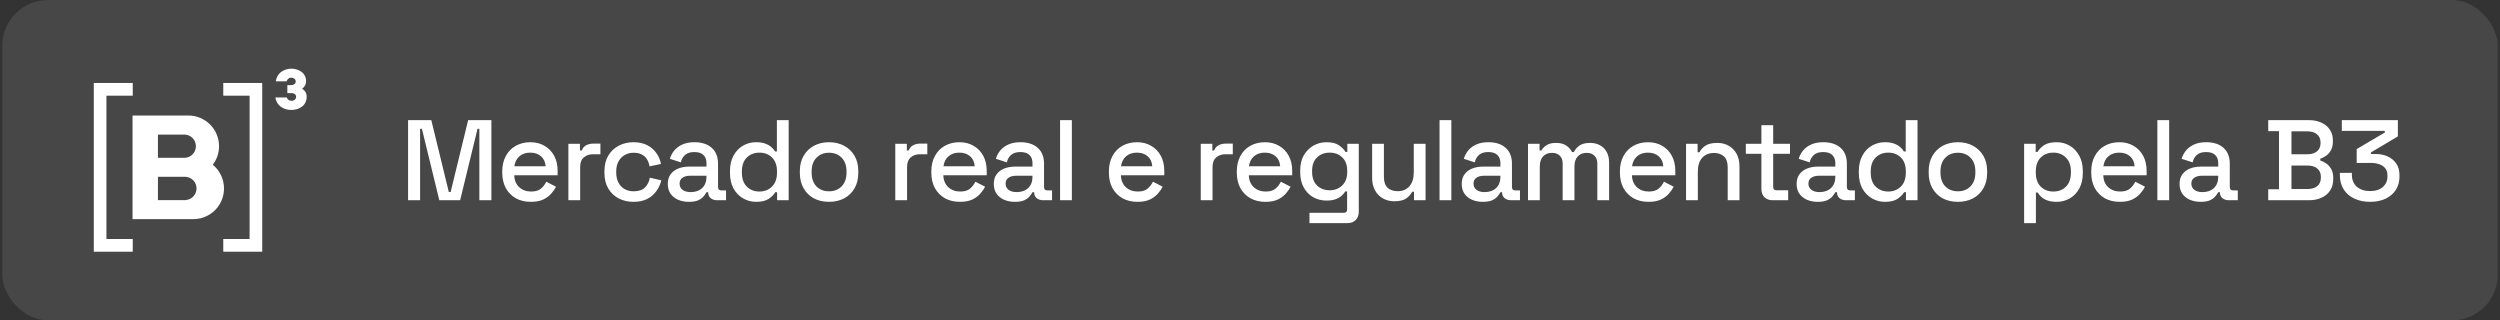 <svg width="437" height="56" viewBox="0 0 437 56" fill="none" xmlns="http://www.w3.org/2000/svg">
<rect x="0" y="0" width="437" height="56" fill="#333333" stroke="none"/>
<rect x="0.396" width="436.209" height="56" rx="8" fill="white" fill-opacity="0.1"/>
<path d="M53.602 16.957C53.608 17.267 53.544 17.575 53.414 17.857C53.285 18.139 53.094 18.388 52.855 18.585C52.302 19.019 51.613 19.241 50.911 19.212C50.241 19.232 49.584 19.026 49.044 18.629C48.794 18.438 48.584 18.198 48.427 17.924C48.271 17.65 48.171 17.347 48.133 17.034H50.131C50.182 17.206 50.288 17.357 50.433 17.462C50.578 17.567 50.754 17.622 50.933 17.617C51.147 17.629 51.358 17.563 51.526 17.43C51.599 17.37 51.658 17.295 51.698 17.209C51.738 17.123 51.758 17.029 51.757 16.935C51.758 16.843 51.74 16.752 51.702 16.668C51.664 16.584 51.607 16.51 51.537 16.451C51.354 16.323 51.133 16.261 50.911 16.275H50.23V14.877H50.856C51.072 14.89 51.285 14.828 51.46 14.701C51.533 14.654 51.593 14.589 51.633 14.512C51.673 14.434 51.693 14.348 51.691 14.261C51.694 14.167 51.676 14.074 51.638 13.988C51.6 13.902 51.543 13.826 51.471 13.766C51.314 13.637 51.114 13.57 50.911 13.579C50.8 13.576 50.689 13.598 50.587 13.641C50.485 13.685 50.393 13.75 50.318 13.832C50.217 13.941 50.145 14.073 50.109 14.217H48.209C48.287 13.583 48.605 13.004 49.099 12.6C49.631 12.21 50.274 12 50.933 12C51.592 12 52.235 12.21 52.767 12.6C53.002 12.788 53.191 13.027 53.319 13.3C53.446 13.573 53.509 13.872 53.503 14.173C53.511 14.438 53.45 14.701 53.324 14.935C53.199 15.169 53.014 15.365 52.789 15.505C53.05 15.642 53.266 15.852 53.41 16.11C53.554 16.368 53.621 16.662 53.602 16.957Z" fill="white"/>
<path d="M37.193 28.796C37.907 27.865 38.294 26.724 38.291 25.55C38.288 24.13 37.724 22.768 36.721 21.764C35.719 20.76 34.361 20.195 32.943 20.192H23.169V38.301H33.811C34.914 38.301 35.989 37.959 36.891 37.321C37.792 36.684 38.475 35.783 38.845 34.743C39.215 33.702 39.255 32.571 38.96 31.507C38.664 30.442 38.047 29.495 37.193 28.796V28.796ZM27.606 23.526H32.065C32.343 23.505 32.623 23.542 32.886 23.635C33.15 23.727 33.392 23.874 33.596 24.064C33.801 24.255 33.965 24.485 34.076 24.742C34.188 24.999 34.245 25.276 34.245 25.555C34.245 25.835 34.188 26.112 34.076 26.369C33.965 26.625 33.801 26.856 33.596 27.047C33.392 27.237 33.15 27.383 32.886 27.476C32.623 27.569 32.343 27.606 32.065 27.585H27.606V23.526ZM32.471 34.979H27.606V30.908H32.471C32.982 30.946 33.461 31.176 33.81 31.552C34.159 31.929 34.353 32.424 34.353 32.938C34.353 33.452 34.159 33.947 33.81 34.323C33.461 34.7 32.982 34.93 32.471 34.968V34.979Z" fill="white"/>
<path d="M23.204 16.725V14.503H16.395V44H23.204V41.777H18.603V16.725H23.204Z" fill="white"/>
<path d="M39.028 41.778V44H45.836V14.503H39.028V16.725H43.629V41.778H39.028Z" fill="white"/>
<path d="M71.332 35V21H75.392L78.452 33.56H78.772L81.832 21H85.892V35H83.792V22.52H83.472L80.432 35H76.792L73.752 22.52H73.432V35H71.332ZM92.793 35.28C91.793 35.28 90.919 35.073 90.173 34.66C89.426 34.233 88.839 33.64 88.413 32.88C87.999 32.107 87.793 31.213 87.793 30.2V29.96C87.793 28.933 87.999 28.04 88.413 27.28C88.826 26.507 89.399 25.913 90.133 25.5C90.879 25.073 91.739 24.86 92.713 24.86C93.659 24.86 94.486 25.073 95.193 25.5C95.913 25.913 96.473 26.493 96.873 27.24C97.273 27.987 97.473 28.86 97.473 29.86V30.64H89.893C89.919 31.507 90.206 32.2 90.753 32.72C91.313 33.227 92.006 33.48 92.833 33.48C93.606 33.48 94.186 33.307 94.573 32.96C94.973 32.613 95.279 32.213 95.493 31.76L97.193 32.64C97.006 33.013 96.733 33.407 96.373 33.82C96.026 34.233 95.566 34.58 94.993 34.86C94.419 35.14 93.686 35.28 92.793 35.28ZM89.913 29.06H95.373C95.319 28.313 95.053 27.733 94.573 27.32C94.093 26.893 93.466 26.68 92.693 26.68C91.919 26.68 91.286 26.893 90.793 27.32C90.313 27.733 90.019 28.313 89.913 29.06ZM99.353 35V25.14H101.372V26.3H101.692C101.852 25.887 102.106 25.587 102.452 25.4C102.812 25.2 103.252 25.1 103.772 25.1H104.952V26.96H103.692C103.026 26.96 102.479 27.147 102.052 27.52C101.626 27.88 101.412 28.44 101.412 29.2V35H99.353ZM110.715 35.28C109.769 35.28 108.909 35.08 108.135 34.68C107.375 34.28 106.769 33.7 106.315 32.94C105.875 32.18 105.655 31.267 105.655 30.2V29.94C105.655 28.873 105.875 27.967 106.315 27.22C106.769 26.46 107.375 25.88 108.135 25.48C108.909 25.067 109.769 24.86 110.715 24.86C111.662 24.86 112.469 25.033 113.135 25.38C113.802 25.727 114.335 26.187 114.735 26.76C115.149 27.333 115.415 27.967 115.535 28.66L113.535 29.08C113.469 28.64 113.329 28.24 113.115 27.88C112.902 27.52 112.602 27.233 112.215 27.02C111.829 26.807 111.342 26.7 110.755 26.7C110.182 26.7 109.662 26.833 109.195 27.1C108.742 27.353 108.382 27.727 108.115 28.22C107.849 28.7 107.715 29.287 107.715 29.98V30.16C107.715 30.853 107.849 31.447 108.115 31.94C108.382 32.433 108.742 32.807 109.195 33.06C109.662 33.313 110.182 33.44 110.755 33.44C111.622 33.44 112.282 33.22 112.735 32.78C113.189 32.327 113.475 31.753 113.595 31.06L115.595 31.52C115.435 32.2 115.149 32.827 114.735 33.4C114.335 33.973 113.802 34.433 113.135 34.78C112.469 35.113 111.662 35.28 110.715 35.28ZM120.431 35.28C119.725 35.28 119.091 35.16 118.531 34.92C117.985 34.68 117.545 34.327 117.211 33.86C116.891 33.393 116.731 32.827 116.731 32.16C116.731 31.48 116.891 30.92 117.211 30.48C117.545 30.027 117.991 29.687 118.551 29.46C119.125 29.233 119.771 29.12 120.491 29.12H123.491V28.48C123.491 27.907 123.318 27.447 122.971 27.1C122.625 26.753 122.091 26.58 121.371 26.58C120.665 26.58 120.125 26.747 119.751 27.08C119.378 27.413 119.131 27.847 119.011 28.38L117.091 27.76C117.251 27.227 117.505 26.747 117.851 26.32C118.211 25.88 118.685 25.527 119.271 25.26C119.858 24.993 120.565 24.86 121.391 24.86C122.671 24.86 123.678 25.187 124.411 25.84C125.145 26.493 125.511 27.42 125.511 28.62V32.68C125.511 33.08 125.698 33.28 126.071 33.28H126.911V35H125.371C124.905 35 124.525 34.88 124.231 34.64C123.938 34.4 123.791 34.073 123.791 33.66V33.6H123.491C123.385 33.8 123.225 34.033 123.011 34.3C122.798 34.567 122.485 34.8 122.071 35C121.658 35.187 121.111 35.28 120.431 35.28ZM120.731 33.58C121.558 33.58 122.225 33.347 122.731 32.88C123.238 32.4 123.491 31.747 123.491 30.92V30.72H120.611C120.065 30.72 119.625 30.84 119.291 31.08C118.958 31.307 118.791 31.647 118.791 32.1C118.791 32.553 118.965 32.913 119.311 33.18C119.658 33.447 120.131 33.58 120.731 33.58ZM132.16 35.28C131.346 35.28 130.593 35.08 129.9 34.68C129.206 34.28 128.646 33.707 128.22 32.96C127.806 32.2 127.6 31.287 127.6 30.22V29.92C127.6 28.867 127.806 27.96 128.22 27.2C128.633 26.44 129.186 25.86 129.88 25.46C130.573 25.06 131.333 24.86 132.16 24.86C132.8 24.86 133.333 24.94 133.76 25.1C134.2 25.26 134.56 25.467 134.84 25.72C135.12 25.96 135.333 26.213 135.48 26.48H135.8V21H137.86V35H135.84V33.6H135.52C135.266 34.027 134.88 34.413 134.36 34.76C133.853 35.107 133.12 35.28 132.16 35.28ZM132.74 33.48C133.633 33.48 134.366 33.193 134.94 32.62C135.526 32.047 135.82 31.227 135.82 30.16V29.98C135.82 28.927 135.533 28.113 134.96 27.54C134.386 26.967 133.646 26.68 132.74 26.68C131.86 26.68 131.126 26.967 130.54 27.54C129.966 28.113 129.68 28.927 129.68 29.98V30.16C129.68 31.227 129.966 32.047 130.54 32.62C131.126 33.193 131.86 33.48 132.74 33.48ZM144.912 35.28C143.926 35.28 143.046 35.08 142.272 34.68C141.512 34.267 140.912 33.68 140.472 32.92C140.032 32.16 139.812 31.26 139.812 30.22V29.92C139.812 28.88 140.032 27.987 140.472 27.24C140.912 26.48 141.512 25.893 142.272 25.48C143.046 25.067 143.926 24.86 144.912 24.86C145.899 24.86 146.779 25.067 147.552 25.48C148.326 25.893 148.932 26.48 149.372 27.24C149.812 27.987 150.032 28.88 150.032 29.92V30.22C150.032 31.26 149.812 32.16 149.372 32.92C148.932 33.68 148.326 34.267 147.552 34.68C146.779 35.08 145.899 35.28 144.912 35.28ZM144.912 33.44C145.819 33.44 146.552 33.153 147.112 32.58C147.686 31.993 147.972 31.187 147.972 30.16V29.98C147.972 28.953 147.692 28.153 147.132 27.58C146.572 26.993 145.832 26.7 144.912 26.7C144.019 26.7 143.286 26.993 142.712 27.58C142.152 28.153 141.872 28.953 141.872 29.98V30.16C141.872 31.187 142.152 31.993 142.712 32.58C143.286 33.153 144.019 33.44 144.912 33.44ZM156.495 35V25.14H158.515V26.3H158.835C158.995 25.887 159.248 25.587 159.595 25.4C159.955 25.2 160.395 25.1 160.915 25.1H162.095V26.96H160.835C160.168 26.96 159.621 27.147 159.195 27.52C158.768 27.88 158.555 28.44 158.555 29.2V35H156.495ZM167.797 35.28C166.797 35.28 165.924 35.073 165.177 34.66C164.431 34.233 163.844 33.64 163.417 32.88C163.004 32.107 162.797 31.213 162.797 30.2V29.96C162.797 28.933 163.004 28.04 163.417 27.28C163.831 26.507 164.404 25.913 165.137 25.5C165.884 25.073 166.744 24.86 167.717 24.86C168.664 24.86 169.491 25.073 170.197 25.5C170.917 25.913 171.477 26.493 171.877 27.24C172.277 27.987 172.477 28.86 172.477 29.86V30.64H164.897C164.924 31.507 165.211 32.2 165.757 32.72C166.317 33.227 167.011 33.48 167.837 33.48C168.611 33.48 169.191 33.307 169.577 32.96C169.977 32.613 170.284 32.213 170.497 31.76L172.197 32.64C172.011 33.013 171.737 33.407 171.377 33.82C171.031 34.233 170.571 34.58 169.997 34.86C169.424 35.14 168.691 35.28 167.797 35.28ZM164.917 29.06H170.377C170.324 28.313 170.057 27.733 169.577 27.32C169.097 26.893 168.471 26.68 167.697 26.68C166.924 26.68 166.291 26.893 165.797 27.32C165.317 27.733 165.024 28.313 164.917 29.06ZM177.417 35.28C176.71 35.28 176.077 35.16 175.517 34.92C174.97 34.68 174.53 34.327 174.197 33.86C173.877 33.393 173.717 32.827 173.717 32.16C173.717 31.48 173.877 30.92 174.197 30.48C174.53 30.027 174.977 29.687 175.537 29.46C176.11 29.233 176.757 29.12 177.477 29.12H180.477V28.48C180.477 27.907 180.304 27.447 179.957 27.1C179.61 26.753 179.077 26.58 178.357 26.58C177.65 26.58 177.11 26.747 176.737 27.08C176.364 27.413 176.117 27.847 175.997 28.38L174.077 27.76C174.237 27.227 174.49 26.747 174.837 26.32C175.197 25.88 175.67 25.527 176.257 25.26C176.844 24.993 177.55 24.86 178.377 24.86C179.657 24.86 180.664 25.187 181.397 25.84C182.13 26.493 182.497 27.42 182.497 28.62V32.68C182.497 33.08 182.684 33.28 183.057 33.28H183.897V35H182.357C181.89 35 181.51 34.88 181.217 34.64C180.924 34.4 180.777 34.073 180.777 33.66V33.6H180.477C180.37 33.8 180.21 34.033 179.997 34.3C179.784 34.567 179.47 34.8 179.057 35C178.644 35.187 178.097 35.28 177.417 35.28ZM177.717 33.58C178.544 33.58 179.21 33.347 179.717 32.88C180.224 32.4 180.477 31.747 180.477 30.92V30.72H177.597C177.05 30.72 176.61 30.84 176.277 31.08C175.944 31.307 175.777 31.647 175.777 32.1C175.777 32.553 175.95 32.913 176.297 33.18C176.644 33.447 177.117 33.58 177.717 33.58ZM185.3 35V21H187.36V35H185.3ZM198.835 35.28C197.835 35.28 196.962 35.073 196.215 34.66C195.468 34.233 194.882 33.64 194.455 32.88C194.042 32.107 193.835 31.213 193.835 30.2V29.96C193.835 28.933 194.042 28.04 194.455 27.28C194.868 26.507 195.442 25.913 196.175 25.5C196.922 25.073 197.782 24.86 198.755 24.86C199.702 24.86 200.528 25.073 201.235 25.5C201.955 25.913 202.515 26.493 202.915 27.24C203.315 27.987 203.515 28.86 203.515 29.86V30.64H195.935C195.962 31.507 196.248 32.2 196.795 32.72C197.355 33.227 198.048 33.48 198.875 33.48C199.648 33.48 200.228 33.307 200.615 32.96C201.015 32.613 201.322 32.213 201.535 31.76L203.235 32.64C203.048 33.013 202.775 33.407 202.415 33.82C202.068 34.233 201.608 34.58 201.035 34.86C200.462 35.14 199.728 35.28 198.835 35.28ZM195.955 29.06H201.415C201.362 28.313 201.095 27.733 200.615 27.32C200.135 26.893 199.508 26.68 198.735 26.68C197.962 26.68 197.328 26.893 196.835 27.32C196.355 27.733 196.062 28.313 195.955 29.06ZM209.892 35V25.14H211.912V26.3H212.232C212.392 25.887 212.646 25.587 212.992 25.4C213.352 25.2 213.792 25.1 214.312 25.1H215.492V26.96H214.232C213.566 26.96 213.019 27.147 212.592 27.52C212.166 27.88 211.952 28.44 211.952 29.2V35H209.892ZM221.195 35.28C220.195 35.28 219.322 35.073 218.575 34.66C217.828 34.233 217.242 33.64 216.815 32.88C216.402 32.107 216.195 31.213 216.195 30.2V29.96C216.195 28.933 216.402 28.04 216.815 27.28C217.228 26.507 217.802 25.913 218.535 25.5C219.282 25.073 220.142 24.86 221.115 24.86C222.062 24.86 222.888 25.073 223.595 25.5C224.315 25.913 224.875 26.493 225.275 27.24C225.675 27.987 225.875 28.86 225.875 29.86V30.64H218.295C218.322 31.507 218.608 32.2 219.155 32.72C219.715 33.227 220.408 33.48 221.235 33.48C222.008 33.48 222.588 33.307 222.975 32.96C223.375 32.613 223.682 32.213 223.895 31.76L225.595 32.64C225.408 33.013 225.135 33.407 224.775 33.82C224.428 34.233 223.968 34.58 223.395 34.86C222.822 35.14 222.088 35.28 221.195 35.28ZM218.315 29.06H223.775C223.722 28.313 223.455 27.733 222.975 27.32C222.495 26.893 221.868 26.68 221.095 26.68C220.322 26.68 219.688 26.893 219.195 27.32C218.715 27.733 218.422 28.313 218.315 29.06ZM227.275 30.12V29.82C227.275 28.78 227.481 27.893 227.895 27.16C228.321 26.427 228.881 25.86 229.575 25.46C230.268 25.06 231.028 24.86 231.855 24.86C232.815 24.86 233.548 25.04 234.055 25.4C234.575 25.76 234.955 26.147 235.195 26.56H235.515V25.14H237.515V37.02C237.515 37.62 237.335 38.1 236.975 38.46C236.628 38.82 236.148 39 235.535 39H228.895V37.2H234.895C235.281 37.2 235.475 37 235.475 36.6V33.46H235.155C235.008 33.7 234.801 33.947 234.535 34.2C234.268 34.453 233.915 34.66 233.475 34.82C233.048 34.98 232.508 35.06 231.855 35.06C231.028 35.06 230.261 34.867 229.555 34.48C228.861 34.08 228.308 33.513 227.895 32.78C227.481 32.033 227.275 31.147 227.275 30.12ZM232.415 33.26C233.308 33.26 234.041 32.98 234.615 32.42C235.201 31.847 235.495 31.06 235.495 30.06V29.88C235.495 28.853 235.208 28.067 234.635 27.52C234.061 26.96 233.321 26.68 232.415 26.68C231.535 26.68 230.801 26.96 230.215 27.52C229.641 28.067 229.355 28.853 229.355 29.88V30.06C229.355 31.06 229.641 31.847 230.215 32.42C230.801 32.98 231.535 33.26 232.415 33.26ZM243.728 35.18C242.981 35.18 242.314 35.013 241.728 34.68C241.141 34.347 240.681 33.873 240.348 33.26C240.014 32.647 239.848 31.913 239.848 31.06V25.14H241.908V30.92C241.908 31.773 242.121 32.407 242.548 32.82C242.974 33.22 243.568 33.42 244.328 33.42C245.168 33.42 245.841 33.14 246.348 32.58C246.868 32.007 247.128 31.187 247.128 30.12V25.14H249.188V35H247.168V33.52H246.848C246.661 33.92 246.328 34.3 245.848 34.66C245.368 35.007 244.661 35.18 243.728 35.18ZM251.633 35V21H253.693V35H251.633ZM259.21 35.28C258.503 35.28 257.87 35.16 257.31 34.92C256.763 34.68 256.323 34.327 255.99 33.86C255.67 33.393 255.51 32.827 255.51 32.16C255.51 31.48 255.67 30.92 255.99 30.48C256.323 30.027 256.77 29.687 257.33 29.46C257.903 29.233 258.55 29.12 259.27 29.12H262.27V28.48C262.27 27.907 262.097 27.447 261.75 27.1C261.403 26.753 260.87 26.58 260.15 26.58C259.443 26.58 258.903 26.747 258.53 27.08C258.157 27.413 257.91 27.847 257.79 28.38L255.87 27.76C256.03 27.227 256.283 26.747 256.63 26.32C256.99 25.88 257.463 25.527 258.05 25.26C258.637 24.993 259.343 24.86 260.17 24.86C261.45 24.86 262.457 25.187 263.19 25.84C263.923 26.493 264.29 27.42 264.29 28.62V32.68C264.29 33.08 264.477 33.28 264.85 33.28H265.69V35H264.15C263.683 35 263.303 34.88 263.01 34.64C262.717 34.4 262.57 34.073 262.57 33.66V33.6H262.27C262.163 33.8 262.003 34.033 261.79 34.3C261.577 34.567 261.263 34.8 260.85 35C260.437 35.187 259.89 35.28 259.21 35.28ZM259.51 33.58C260.337 33.58 261.003 33.347 261.51 32.88C262.017 32.4 262.27 31.747 262.27 30.92V30.72H259.39C258.843 30.72 258.403 30.84 258.07 31.08C257.737 31.307 257.57 31.647 257.57 32.1C257.57 32.553 257.743 32.913 258.09 33.18C258.437 33.447 258.91 33.58 259.51 33.58ZM267.093 35V25.14H269.113V26.3H269.433C269.62 25.953 269.92 25.647 270.333 25.38C270.746 25.113 271.306 24.98 272.013 24.98C272.746 24.98 273.333 25.133 273.773 25.44C274.226 25.733 274.566 26.113 274.793 26.58H275.113C275.34 26.127 275.666 25.747 276.093 25.44C276.533 25.133 277.153 24.98 277.953 24.98C278.593 24.98 279.16 25.113 279.653 25.38C280.146 25.633 280.54 26.02 280.833 26.54C281.126 27.047 281.273 27.68 281.273 28.44V35H279.213V28.6C279.213 28 279.046 27.54 278.713 27.22C278.393 26.887 277.933 26.72 277.333 26.72C276.693 26.72 276.18 26.927 275.793 27.34C275.406 27.753 275.213 28.347 275.213 29.12V35H273.153V28.6C273.153 28 272.986 27.54 272.653 27.22C272.333 26.887 271.873 26.72 271.273 26.72C270.633 26.72 270.12 26.927 269.733 27.34C269.346 27.753 269.153 28.347 269.153 29.12V35H267.093ZM288.162 35.28C287.162 35.28 286.288 35.073 285.542 34.66C284.795 34.233 284.208 33.64 283.782 32.88C283.368 32.107 283.162 31.213 283.162 30.2V29.96C283.162 28.933 283.368 28.04 283.782 27.28C284.195 26.507 284.768 25.913 285.502 25.5C286.248 25.073 287.108 24.86 288.082 24.86C289.028 24.86 289.855 25.073 290.562 25.5C291.282 25.913 291.842 26.493 292.242 27.24C292.642 27.987 292.842 28.86 292.842 29.86V30.64H285.262C285.288 31.507 285.575 32.2 286.122 32.72C286.682 33.227 287.375 33.48 288.202 33.48C288.975 33.48 289.555 33.307 289.942 32.96C290.342 32.613 290.648 32.213 290.862 31.76L292.562 32.64C292.375 33.013 292.102 33.407 291.742 33.82C291.395 34.233 290.935 34.58 290.362 34.86C289.788 35.14 289.055 35.28 288.162 35.28ZM285.282 29.06H290.742C290.688 28.313 290.422 27.733 289.942 27.32C289.462 26.893 288.835 26.68 288.062 26.68C287.288 26.68 286.655 26.893 286.162 27.32C285.682 27.733 285.388 28.313 285.282 29.06ZM294.721 35V25.14H296.741V26.62H297.061C297.248 26.22 297.581 25.847 298.061 25.5C298.541 25.153 299.255 24.98 300.201 24.98C300.948 24.98 301.608 25.147 302.181 25.48C302.768 25.813 303.228 26.287 303.561 26.9C303.895 27.5 304.061 28.227 304.061 29.08V35H302.001V29.24C302.001 28.387 301.788 27.76 301.361 27.36C300.935 26.947 300.348 26.74 299.601 26.74C298.748 26.74 298.061 27.02 297.541 27.58C297.035 28.14 296.781 28.953 296.781 30.02V35H294.721ZM309.852 35C309.252 35 308.772 34.82 308.412 34.46C308.066 34.1 307.892 33.62 307.892 33.02V26.88H305.172V25.14H307.892V21.88H309.952V25.14H312.892V26.88H309.952V32.66C309.952 33.06 310.139 33.26 310.512 33.26H312.572V35H309.852ZM317.753 35.28C317.046 35.28 316.413 35.16 315.853 34.92C315.306 34.68 314.866 34.327 314.533 33.86C314.213 33.393 314.053 32.827 314.053 32.16C314.053 31.48 314.213 30.92 314.533 30.48C314.866 30.027 315.313 29.687 315.873 29.46C316.446 29.233 317.093 29.12 317.813 29.12H320.813V28.48C320.813 27.907 320.64 27.447 320.293 27.1C319.946 26.753 319.413 26.58 318.693 26.58C317.986 26.58 317.446 26.747 317.073 27.08C316.7 27.413 316.453 27.847 316.333 28.38L314.413 27.76C314.573 27.227 314.826 26.747 315.173 26.32C315.533 25.88 316.006 25.527 316.593 25.26C317.18 24.993 317.886 24.86 318.713 24.86C319.993 24.86 321 25.187 321.733 25.84C322.466 26.493 322.833 27.42 322.833 28.62V32.68C322.833 33.08 323.02 33.28 323.393 33.28H324.233V35H322.693C322.226 35 321.846 34.88 321.553 34.64C321.26 34.4 321.113 34.073 321.113 33.66V33.6H320.813C320.706 33.8 320.546 34.033 320.333 34.3C320.12 34.567 319.806 34.8 319.393 35C318.98 35.187 318.433 35.28 317.753 35.28ZM318.053 33.58C318.88 33.58 319.546 33.347 320.053 32.88C320.56 32.4 320.813 31.747 320.813 30.92V30.72H317.933C317.386 30.72 316.946 30.84 316.613 31.08C316.28 31.307 316.113 31.647 316.113 32.1C316.113 32.553 316.286 32.913 316.633 33.18C316.98 33.447 317.453 33.58 318.053 33.58ZM329.482 35.28C328.668 35.28 327.915 35.08 327.222 34.68C326.528 34.28 325.968 33.707 325.542 32.96C325.128 32.2 324.922 31.287 324.922 30.22V29.92C324.922 28.867 325.128 27.96 325.542 27.2C325.955 26.44 326.508 25.86 327.202 25.46C327.895 25.06 328.655 24.86 329.482 24.86C330.122 24.86 330.655 24.94 331.082 25.1C331.522 25.26 331.882 25.467 332.162 25.72C332.442 25.96 332.655 26.213 332.802 26.48H333.122V21H335.182V35H333.162V33.6H332.842C332.588 34.027 332.202 34.413 331.682 34.76C331.175 35.107 330.442 35.28 329.482 35.28ZM330.062 33.48C330.955 33.48 331.688 33.193 332.262 32.62C332.848 32.047 333.142 31.227 333.142 30.16V29.98C333.142 28.927 332.855 28.113 332.282 27.54C331.708 26.967 330.968 26.68 330.062 26.68C329.182 26.68 328.448 26.967 327.862 27.54C327.288 28.113 327.002 28.927 327.002 29.98V30.16C327.002 31.227 327.288 32.047 327.862 32.62C328.448 33.193 329.182 33.48 330.062 33.48ZM342.234 35.28C341.248 35.28 340.368 35.08 339.594 34.68C338.834 34.267 338.234 33.68 337.794 32.92C337.354 32.16 337.134 31.26 337.134 30.22V29.92C337.134 28.88 337.354 27.987 337.794 27.24C338.234 26.48 338.834 25.893 339.594 25.48C340.368 25.067 341.248 24.86 342.234 24.86C343.221 24.86 344.101 25.067 344.874 25.48C345.648 25.893 346.254 26.48 346.694 27.24C347.134 27.987 347.354 28.88 347.354 29.92V30.22C347.354 31.26 347.134 32.16 346.694 32.92C346.254 33.68 345.648 34.267 344.874 34.68C344.101 35.08 343.221 35.28 342.234 35.28ZM342.234 33.44C343.141 33.44 343.874 33.153 344.434 32.58C345.008 31.993 345.294 31.187 345.294 30.16V29.98C345.294 28.953 345.014 28.153 344.454 27.58C343.894 26.993 343.154 26.7 342.234 26.7C341.341 26.7 340.608 26.993 340.034 27.58C339.474 28.153 339.194 28.953 339.194 29.98V30.16C339.194 31.187 339.474 31.993 340.034 32.58C340.608 33.153 341.341 33.44 342.234 33.44ZM353.817 39V25.14H355.837V26.56H356.157C356.41 26.12 356.79 25.727 357.297 25.38C357.817 25.033 358.557 24.86 359.517 24.86C360.343 24.86 361.097 25.06 361.777 25.46C362.47 25.86 363.023 26.44 363.437 27.2C363.863 27.947 364.077 28.853 364.077 29.92V30.22C364.077 31.287 363.87 32.2 363.457 32.96C363.043 33.707 362.49 34.28 361.797 34.68C361.103 35.08 360.343 35.28 359.517 35.28C358.877 35.28 358.337 35.2 357.897 35.04C357.457 34.88 357.103 34.68 356.837 34.44C356.57 34.187 356.357 33.927 356.197 33.66H355.877V39H353.817ZM358.917 33.48C359.823 33.48 360.563 33.193 361.137 32.62C361.71 32.047 361.997 31.227 361.997 30.16V29.98C361.997 28.927 361.703 28.113 361.117 27.54C360.543 26.967 359.81 26.68 358.917 26.68C358.037 26.68 357.303 26.967 356.717 27.54C356.143 28.113 355.857 28.927 355.857 29.98V30.16C355.857 31.227 356.143 32.047 356.717 32.62C357.303 33.193 358.037 33.48 358.917 33.48ZM370.549 35.28C369.549 35.28 368.676 35.073 367.929 34.66C367.182 34.233 366.596 33.64 366.169 32.88C365.756 32.107 365.549 31.213 365.549 30.2V29.96C365.549 28.933 365.756 28.04 366.169 27.28C366.582 26.507 367.156 25.913 367.889 25.5C368.636 25.073 369.496 24.86 370.469 24.86C371.416 24.86 372.242 25.073 372.949 25.5C373.669 25.913 374.229 26.493 374.629 27.24C375.029 27.987 375.229 28.86 375.229 29.86V30.64H367.649C367.676 31.507 367.962 32.2 368.509 32.72C369.069 33.227 369.762 33.48 370.589 33.48C371.362 33.48 371.942 33.307 372.329 32.96C372.729 32.613 373.036 32.213 373.249 31.76L374.949 32.64C374.762 33.013 374.489 33.407 374.129 33.82C373.782 34.233 373.322 34.58 372.749 34.86C372.176 35.14 371.442 35.28 370.549 35.28ZM367.669 29.06H373.129C373.076 28.313 372.809 27.733 372.329 27.32C371.849 26.893 371.222 26.68 370.449 26.68C369.676 26.68 369.042 26.893 368.549 27.32C368.069 27.733 367.776 28.313 367.669 29.06ZM377.109 35V21H379.169V35H377.109ZM384.686 35.28C383.979 35.28 383.346 35.16 382.786 34.92C382.239 34.68 381.799 34.327 381.466 33.86C381.146 33.393 380.986 32.827 380.986 32.16C380.986 31.48 381.146 30.92 381.466 30.48C381.799 30.027 382.246 29.687 382.806 29.46C383.379 29.233 384.026 29.12 384.746 29.12H387.746V28.48C387.746 27.907 387.573 27.447 387.226 27.1C386.879 26.753 386.346 26.58 385.626 26.58C384.919 26.58 384.379 26.747 384.006 27.08C383.633 27.413 383.386 27.847 383.266 28.38L381.346 27.76C381.506 27.227 381.759 26.747 382.106 26.32C382.466 25.88 382.939 25.527 383.526 25.26C384.113 24.993 384.819 24.86 385.646 24.86C386.926 24.86 387.933 25.187 388.666 25.84C389.399 26.493 389.766 27.42 389.766 28.62V32.68C389.766 33.08 389.953 33.28 390.326 33.28H391.166V35H389.626C389.159 35 388.779 34.88 388.486 34.64C388.193 34.4 388.046 34.073 388.046 33.66V33.6H387.746C387.639 33.8 387.479 34.033 387.266 34.3C387.053 34.567 386.739 34.8 386.326 35C385.913 35.187 385.366 35.28 384.686 35.28ZM384.986 33.58C385.813 33.58 386.479 33.347 386.986 32.88C387.493 32.4 387.746 31.747 387.746 30.92V30.72H384.866C384.319 30.72 383.879 30.84 383.546 31.08C383.213 31.307 383.046 31.647 383.046 32.1C383.046 32.553 383.219 32.913 383.566 33.18C383.913 33.447 384.386 33.58 384.986 33.58ZM396.487 35V33.08H398.367V22.92H396.487V21H403.587C404.427 21 405.16 21.147 405.787 21.44C406.413 21.72 406.9 22.127 407.247 22.66C407.607 23.18 407.787 23.8 407.787 24.52V24.72C407.787 25.36 407.667 25.887 407.427 26.3C407.187 26.713 406.893 27.033 406.547 27.26C406.213 27.487 405.893 27.647 405.587 27.74V28.06C405.893 28.14 406.22 28.3 406.567 28.54C406.927 28.767 407.227 29.087 407.467 29.5C407.72 29.913 407.847 30.453 407.847 31.12V31.32C407.847 32.093 407.667 32.753 407.307 33.3C406.947 33.847 406.447 34.267 405.807 34.56C405.18 34.853 404.453 35 403.627 35H396.487ZM400.547 33.04H403.367C404.087 33.04 404.653 32.867 405.067 32.52C405.48 32.173 405.687 31.693 405.687 31.08V30.9C405.687 30.287 405.48 29.807 405.067 29.46C404.667 29.113 404.1 28.94 403.367 28.94H400.547V33.04ZM400.547 26.96H403.367C404.047 26.96 404.593 26.793 405.007 26.46C405.42 26.113 405.627 25.647 405.627 25.06V24.86C405.627 24.273 405.42 23.813 405.007 23.48C404.607 23.133 404.06 22.96 403.367 22.96H400.547V26.96ZM414.288 35.28C413.262 35.28 412.348 35.093 411.548 34.72C410.748 34.347 410.122 33.807 409.668 33.1C409.228 32.393 409.008 31.553 409.008 30.58V30.22H411.108V30.54C411.108 31.42 411.395 32.12 411.968 32.64C412.555 33.147 413.328 33.4 414.288 33.4C415.248 33.4 415.995 33.16 416.528 32.68C417.062 32.2 417.328 31.593 417.328 30.86V30.68C417.328 30.16 417.202 29.74 416.948 29.42C416.695 29.1 416.355 28.867 415.928 28.72C415.502 28.56 415.022 28.48 414.488 28.48H411.948V26.06L416.868 23.16V22.88H409.348V21H419.148V23.84L414.448 26.64V26.92H415.308C416.015 26.92 416.682 27.053 417.308 27.32C417.935 27.587 418.442 27.993 418.828 28.54C419.228 29.087 419.428 29.78 419.428 30.62V30.86C419.428 31.753 419.215 32.533 418.788 33.2C418.362 33.853 417.762 34.367 416.988 34.74C416.215 35.1 415.315 35.28 414.288 35.28Z" fill="white"/>
</svg>
